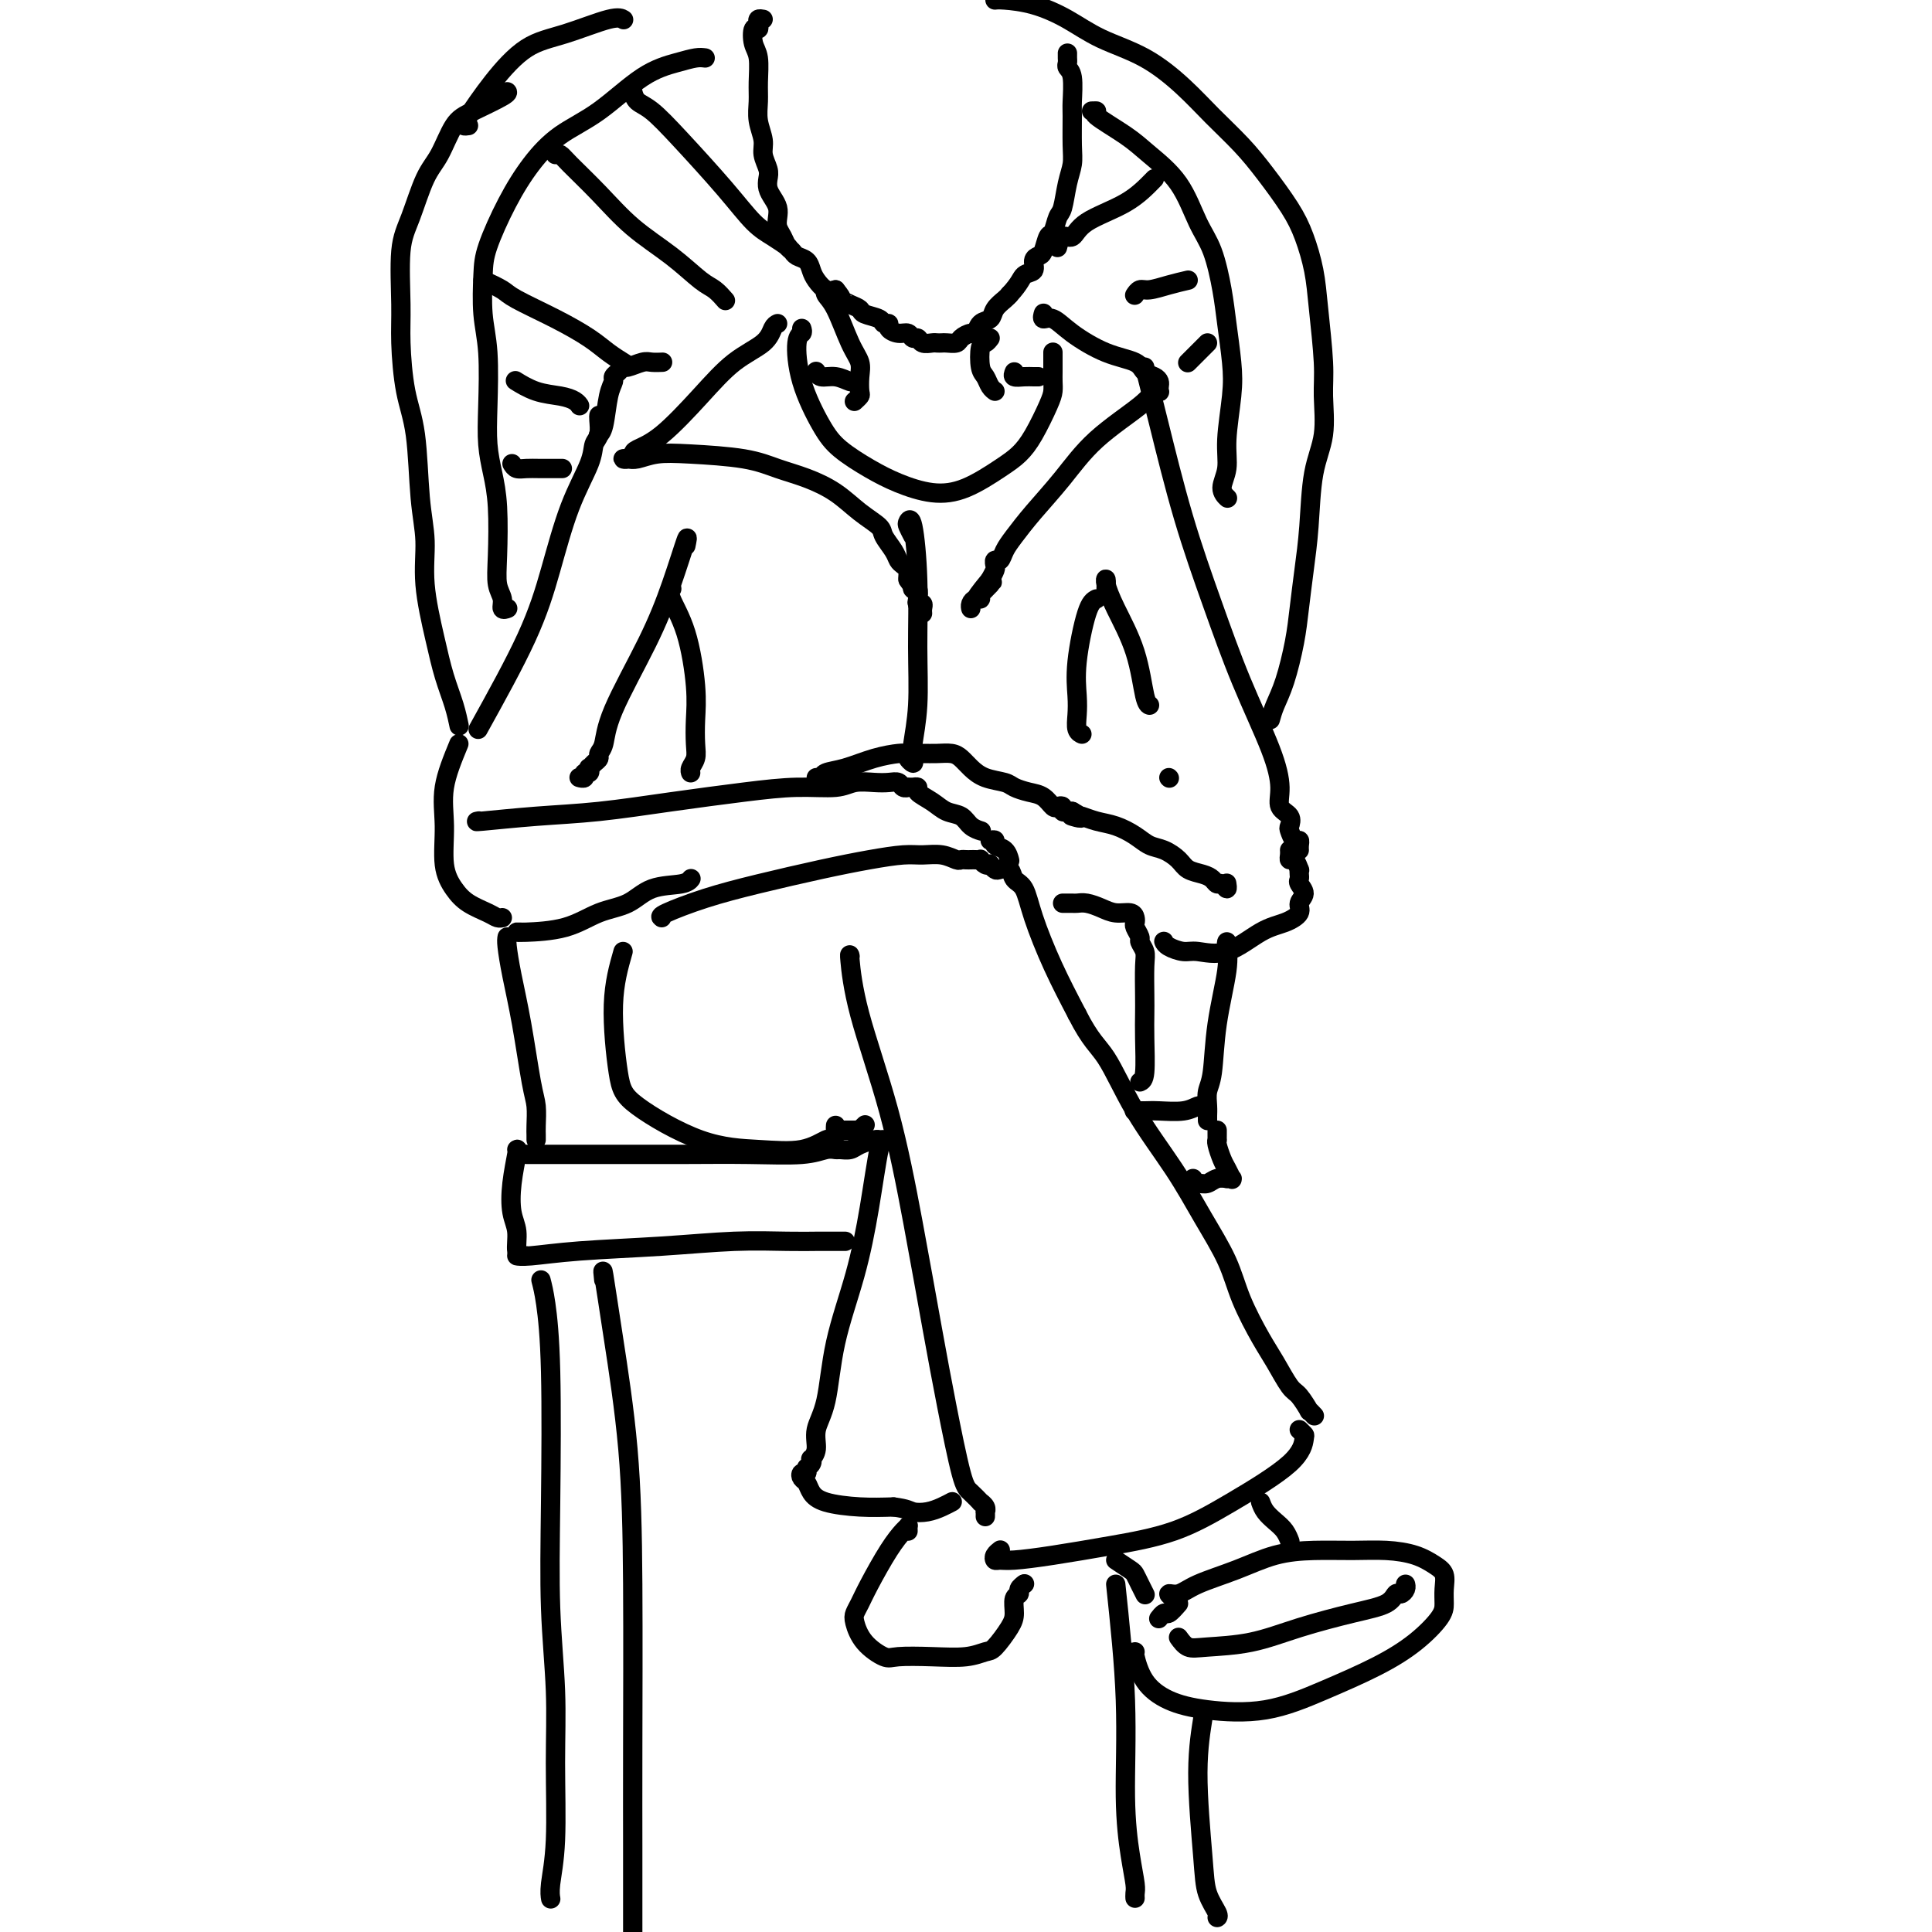<svg viewBox='0 0 400 400' version='1.1' xmlns='http://www.w3.org/2000/svg' xmlns:xlink='http://www.w3.org/1999/xlink'><g fill='none' stroke='#000000' stroke-width='4' stroke-linecap='round' stroke-linejoin='round'><path d='M137,190c-0.237,-0.153 -0.474,-0.307 1,-1c1.474,-0.693 4.659,-1.927 8,-3c3.341,-1.073 6.836,-1.986 11,-3c4.164,-1.014 8.995,-2.129 13,-3c4.005,-0.871 7.185,-1.498 10,-2c2.815,-0.502 5.265,-0.881 7,-1c1.735,-0.119 2.755,0.021 4,0c1.245,-0.021 2.715,-0.202 4,0c1.285,0.202 2.386,0.786 3,1c0.614,0.214 0.743,0.058 1,0c0.257,-0.058 0.643,-0.016 1,0c0.357,0.016 0.687,0.008 1,0c0.313,-0.008 0.610,-0.016 1,0c0.390,0.016 0.874,0.056 1,0c0.126,-0.056 -0.107,-0.207 0,0c0.107,0.207 0.552,0.774 1,1c0.448,0.226 0.897,0.111 1,0c0.103,-0.111 -0.142,-0.219 0,0c0.142,0.219 0.671,0.766 1,1c0.329,0.234 0.457,0.154 1,0c0.543,-0.154 1.502,-0.383 2,0c0.498,0.383 0.537,1.379 1,2c0.463,0.621 1.351,0.867 2,2c0.649,1.133 1.059,3.151 2,6c0.941,2.849 2.412,6.528 4,10c1.588,3.472 3.294,6.736 5,10'/><path d='M223,210c2.806,5.553 4.320,6.436 6,9c1.680,2.564 3.526,6.808 6,11c2.474,4.192 5.576,8.333 8,12c2.424,3.667 4.171,6.860 6,10c1.829,3.140 3.740,6.228 5,9c1.260,2.772 1.870,5.227 3,8c1.130,2.773 2.780,5.865 4,8c1.220,2.135 2.011,3.313 3,5c0.989,1.687 2.178,3.881 3,5c0.822,1.119 1.278,1.162 2,2c0.722,0.838 1.709,2.472 2,3c0.291,0.528 -0.114,-0.050 0,0c0.114,0.050 0.747,0.729 1,1c0.253,0.271 0.127,0.136 0,0'/><path d='M269,296c0.409,0.408 0.818,0.815 1,1c0.182,0.185 0.137,0.146 0,1c-0.137,0.854 -0.364,2.599 -3,5c-2.636,2.401 -7.679,5.456 -12,8c-4.321,2.544 -7.921,4.576 -12,6c-4.079,1.424 -8.638,2.239 -13,3c-4.362,0.761 -8.529,1.469 -12,2c-3.471,0.531 -6.247,0.885 -8,1c-1.753,0.115 -2.484,-0.008 -3,0c-0.516,0.008 -0.819,0.146 -1,0c-0.181,-0.146 -0.241,-0.578 0,-1c0.241,-0.422 0.783,-0.835 1,-1c0.217,-0.165 0.108,-0.083 0,0'/><path d='M176,198c-0.078,-0.363 -0.155,-0.725 0,1c0.155,1.725 0.544,5.538 2,11c1.456,5.462 3.980,12.573 6,20c2.020,7.427 3.538,15.169 5,23c1.462,7.831 2.869,15.752 4,22c1.131,6.248 1.987,10.822 3,16c1.013,5.178 2.184,10.959 3,14c0.816,3.041 1.276,3.341 2,4c0.724,0.659 1.711,1.678 2,2c0.289,0.322 -0.119,-0.054 0,0c0.119,0.054 0.764,0.536 1,1c0.236,0.464 0.063,0.908 0,1c-0.063,0.092 -0.017,-0.167 0,0c0.017,0.167 0.005,0.762 0,1c-0.005,0.238 -0.002,0.119 0,0'/><path d='M129,197c-0.921,3.223 -1.842,6.446 -2,11c-0.158,4.554 0.449,10.438 1,14c0.551,3.562 1.048,4.803 4,7c2.952,2.197 8.359,5.350 13,7c4.641,1.650 8.515,1.798 12,2c3.485,0.202 6.580,0.458 9,0c2.420,-0.458 4.165,-1.629 5,-2c0.835,-0.371 0.760,0.058 1,0c0.240,-0.058 0.796,-0.603 1,-1c0.204,-0.397 0.055,-0.645 0,-1c-0.055,-0.355 -0.016,-0.816 0,-1c0.016,-0.184 0.008,-0.092 0,0'/><path d='M174,234c0.055,-0.000 0.110,-0.000 0,0c-0.110,0.000 -0.384,0.001 0,0c0.384,-0.001 1.427,-0.004 2,0c0.573,0.004 0.676,0.015 1,0c0.324,-0.015 0.870,-0.056 1,0c0.130,0.056 -0.157,0.207 0,0c0.157,-0.207 0.759,-0.774 1,-1c0.241,-0.226 0.120,-0.113 0,0'/><path d='M183,236c0.069,0.048 0.138,0.096 0,0c-0.138,-0.096 -0.484,-0.337 -1,2c-0.516,2.337 -1.204,7.251 -2,12c-0.796,4.749 -1.701,9.334 -3,14c-1.299,4.666 -2.993,9.412 -4,14c-1.007,4.588 -1.328,9.018 -2,12c-0.672,2.982 -1.696,4.515 -2,6c-0.304,1.485 0.111,2.924 0,4c-0.111,1.076 -0.748,1.791 -1,2c-0.252,0.209 -0.120,-0.089 0,0c0.120,0.089 0.229,0.564 0,1c-0.229,0.436 -0.797,0.834 -1,1c-0.203,0.166 -0.041,0.100 0,0c0.041,-0.100 -0.038,-0.235 0,0c0.038,0.235 0.195,0.839 0,1c-0.195,0.161 -0.740,-0.122 -1,0c-0.260,0.122 -0.235,0.649 0,1c0.235,0.351 0.679,0.525 1,1c0.321,0.475 0.519,1.251 1,2c0.481,0.749 1.245,1.471 3,2c1.755,0.529 4.501,0.865 7,1c2.499,0.135 4.749,0.067 7,0'/><path d='M185,312c2.930,0.369 3.254,0.793 4,1c0.746,0.207 1.913,0.199 3,0c1.087,-0.199 2.096,-0.589 3,-1c0.904,-0.411 1.705,-0.841 2,-1c0.295,-0.159 0.084,-0.045 0,0c-0.084,0.045 -0.042,0.023 0,0'/><path d='M236,224c0.422,-0.183 0.845,-0.367 1,-2c0.155,-1.633 0.043,-4.716 0,-7c-0.043,-2.284 -0.015,-3.768 0,-5c0.015,-1.232 0.019,-2.213 0,-4c-0.019,-1.787 -0.061,-4.380 0,-6c0.061,-1.620 0.227,-2.265 0,-3c-0.227,-0.735 -0.845,-1.559 -1,-2c-0.155,-0.441 0.153,-0.500 0,-1c-0.153,-0.500 -0.768,-1.440 -1,-2c-0.232,-0.560 -0.081,-0.741 0,-1c0.081,-0.259 0.093,-0.595 0,-1c-0.093,-0.405 -0.291,-0.879 -1,-1c-0.709,-0.121 -1.930,0.111 -3,0c-1.070,-0.111 -1.988,-0.566 -3,-1c-1.012,-0.434 -2.117,-0.848 -3,-1c-0.883,-0.152 -1.543,-0.041 -2,0c-0.457,0.041 -0.711,0.011 -1,0c-0.289,-0.011 -0.614,-0.003 -1,0c-0.386,0.003 -0.835,0.001 -1,0c-0.165,-0.001 -0.047,-0.000 0,0c0.047,0.000 0.024,0.000 0,0'/><path d='M108,193c-0.415,0.002 -0.829,0.005 -1,0c-0.171,-0.005 -0.097,-0.016 0,0c0.097,0.016 0.218,0.060 2,0c1.782,-0.060 5.226,-0.225 8,-1c2.774,-0.775 4.876,-2.159 7,-3c2.124,-0.841 4.268,-1.140 6,-2c1.732,-0.860 3.053,-2.283 5,-3c1.947,-0.717 4.522,-0.728 6,-1c1.478,-0.272 1.859,-0.804 2,-1c0.141,-0.196 0.040,-0.056 0,0c-0.040,0.056 -0.020,0.028 0,0'/><path d='M99,170c0.140,-0.026 0.280,-0.051 0,0c-0.280,0.051 -0.981,0.179 1,0c1.981,-0.179 6.645,-0.665 11,-1c4.355,-0.335 8.402,-0.520 13,-1c4.598,-0.480 9.748,-1.257 15,-2c5.252,-0.743 10.607,-1.453 15,-2c4.393,-0.547 7.824,-0.931 11,-1c3.176,-0.069 6.098,0.177 8,0c1.902,-0.177 2.786,-0.776 4,-1c1.214,-0.224 2.760,-0.074 4,0c1.240,0.074 2.173,0.072 3,0c0.827,-0.072 1.546,-0.216 2,0c0.454,0.216 0.642,0.790 1,1c0.358,0.210 0.885,0.056 1,0c0.115,-0.056 -0.182,-0.013 0,0c0.182,0.013 0.842,-0.005 1,0c0.158,0.005 -0.187,0.033 0,0c0.187,-0.033 0.908,-0.126 1,0c0.092,0.126 -0.443,0.471 0,1c0.443,0.529 1.863,1.242 3,2c1.137,0.758 1.989,1.562 3,2c1.011,0.438 2.180,0.510 3,1c0.820,0.490 1.292,1.399 2,2c0.708,0.601 1.652,0.892 2,1c0.348,0.108 0.099,0.031 0,0c-0.099,-0.031 -0.050,-0.015 0,0'/><path d='M205,174c0.475,-0.099 0.950,-0.198 1,0c0.050,0.198 -0.326,0.694 0,1c0.326,0.306 1.356,0.422 2,1c0.644,0.578 0.904,1.617 1,2c0.096,0.383 0.027,0.109 0,0c-0.027,-0.109 -0.014,-0.055 0,0'/><path d='M169,161c0.392,0.097 0.784,0.194 1,0c0.216,-0.194 0.255,-0.679 1,-1c0.745,-0.321 2.194,-0.478 4,-1c1.806,-0.522 3.967,-1.408 6,-2c2.033,-0.592 3.938,-0.891 5,-1c1.062,-0.109 1.282,-0.027 2,0c0.718,0.027 1.935,-0.001 3,0c1.065,0.001 1.978,0.031 3,0c1.022,-0.031 2.154,-0.125 3,0c0.846,0.125 1.405,0.467 2,1c0.595,0.533 1.226,1.256 2,2c0.774,0.744 1.691,1.507 3,2c1.309,0.493 3.009,0.714 4,1c0.991,0.286 1.273,0.637 2,1c0.727,0.363 1.897,0.737 3,1c1.103,0.263 2.137,0.414 3,1c0.863,0.586 1.555,1.607 2,2c0.445,0.393 0.645,0.158 1,0c0.355,-0.158 0.866,-0.238 1,0c0.134,0.238 -0.108,0.796 0,1c0.108,0.204 0.568,0.055 1,0c0.432,-0.055 0.838,-0.016 1,0c0.162,0.016 0.081,0.008 0,0'/><path d='M222,168c3.814,2.079 0.848,1.277 0,1c-0.848,-0.277 0.423,-0.030 1,0c0.577,0.030 0.461,-0.157 1,0c0.539,0.157 1.733,0.657 3,1c1.267,0.343 2.609,0.528 4,1c1.391,0.472 2.833,1.229 4,2c1.167,0.771 2.059,1.554 3,2c0.941,0.446 1.929,0.553 3,1c1.071,0.447 2.223,1.234 3,2c0.777,0.766 1.178,1.510 2,2c0.822,0.490 2.066,0.724 3,1c0.934,0.276 1.557,0.592 2,1c0.443,0.408 0.707,0.908 1,1c0.293,0.092 0.615,-0.223 1,0c0.385,0.223 0.835,0.983 1,1c0.165,0.017 0.047,-0.709 0,-1c-0.047,-0.291 -0.024,-0.145 0,0'/><path d='M241,195c-0.037,-0.081 -0.074,-0.162 0,0c0.074,0.162 0.259,0.566 1,1c0.741,0.434 2.039,0.899 3,1c0.961,0.101 1.586,-0.161 3,0c1.414,0.161 3.617,0.745 6,0c2.383,-0.745 4.944,-2.818 7,-4c2.056,-1.182 3.605,-1.472 5,-2c1.395,-0.528 2.637,-1.293 3,-2c0.363,-0.707 -0.151,-1.355 0,-2c0.151,-0.645 0.969,-1.287 1,-2c0.031,-0.713 -0.723,-1.495 -1,-2c-0.277,-0.505 -0.077,-0.731 0,-1c0.077,-0.269 0.031,-0.579 0,-1c-0.031,-0.421 -0.047,-0.953 0,-1c0.047,-0.047 0.156,0.390 0,0c-0.156,-0.390 -0.578,-1.607 -1,-2c-0.422,-0.393 -0.845,0.039 -1,0c-0.155,-0.039 -0.042,-0.549 0,-1c0.042,-0.451 0.012,-0.843 0,-1c-0.012,-0.157 -0.006,-0.078 0,0'/><path d='M95,154c-1.280,3.105 -2.559,6.211 -3,9c-0.441,2.789 -0.042,5.262 0,8c0.042,2.738 -0.273,5.743 0,8c0.273,2.257 1.135,3.768 2,5c0.865,1.232 1.735,2.187 3,3c1.265,0.813 2.927,1.486 4,2c1.073,0.514 1.558,0.869 2,1c0.442,0.131 0.841,0.037 1,0c0.159,-0.037 0.080,-0.019 0,0'/><path d='M99,151c3.751,-6.774 7.501,-13.548 10,-19c2.499,-5.452 3.745,-9.581 5,-14c1.255,-4.419 2.518,-9.128 4,-13c1.482,-3.872 3.182,-6.908 4,-9c0.818,-2.092 0.755,-3.240 1,-4c0.245,-0.760 0.798,-1.132 1,-2c0.202,-0.868 0.054,-2.234 0,-3c-0.054,-0.766 -0.016,-0.933 0,-1c0.016,-0.067 0.008,-0.033 0,0'/><path d='M237,76c0.847,3.363 1.694,6.725 3,12c1.306,5.275 3.072,12.462 5,19c1.928,6.538 4.017,12.427 6,18c1.983,5.573 3.859,10.830 6,16c2.141,5.170 4.546,10.254 6,14c1.454,3.746 1.958,6.154 2,8c0.042,1.846 -0.378,3.129 0,4c0.378,0.871 1.555,1.329 2,2c0.445,0.671 0.158,1.556 0,2c-0.158,0.444 -0.186,0.448 0,1c0.186,0.552 0.586,1.650 1,2c0.414,0.350 0.843,-0.050 1,0c0.157,0.050 0.042,0.549 0,1c-0.042,0.451 -0.011,0.852 0,1c0.011,0.148 0.003,0.042 0,0c-0.003,-0.042 -0.002,-0.021 0,0'/><path d='M124,90c-0.091,0.067 -0.183,0.134 0,0c0.183,-0.134 0.640,-0.469 1,-2c0.360,-1.531 0.622,-4.256 1,-6c0.378,-1.744 0.873,-2.505 1,-3c0.127,-0.495 -0.114,-0.725 0,-1c0.114,-0.275 0.582,-0.596 1,-1c0.418,-0.404 0.785,-0.893 1,-1c0.215,-0.107 0.279,0.167 1,0c0.721,-0.167 2.101,-0.777 3,-1c0.899,-0.223 1.319,-0.060 2,0c0.681,0.060 1.623,0.017 2,0c0.377,-0.017 0.188,-0.009 0,0'/><path d='M161,67c-0.336,0.163 -0.672,0.326 -1,1c-0.328,0.674 -0.648,1.858 -2,3c-1.352,1.142 -3.735,2.242 -6,4c-2.265,1.758 -4.413,4.173 -7,7c-2.587,2.827 -5.612,6.064 -8,8c-2.388,1.936 -4.140,2.571 -5,3c-0.860,0.429 -0.828,0.652 -1,1c-0.172,0.348 -0.547,0.822 -1,1c-0.453,0.178 -0.984,0.061 -1,0c-0.016,-0.061 0.483,-0.067 1,0c0.517,0.067 1.053,0.206 2,0c0.947,-0.206 2.306,-0.757 4,-1c1.694,-0.243 3.723,-0.176 7,0c3.277,0.176 7.803,0.462 11,1c3.197,0.538 5.063,1.327 7,2c1.937,0.673 3.943,1.229 6,2c2.057,0.771 4.166,1.757 6,3c1.834,1.243 3.395,2.742 5,4c1.605,1.258 3.256,2.273 4,3c0.744,0.727 0.581,1.164 1,2c0.419,0.836 1.419,2.069 2,3c0.581,0.931 0.744,1.559 1,2c0.256,0.441 0.605,0.696 1,1c0.395,0.304 0.837,0.659 1,1c0.163,0.341 0.047,0.669 0,1c-0.047,0.331 -0.023,0.666 0,1'/><path d='M188,120c1.171,1.860 1.097,1.010 1,1c-0.097,-0.010 -0.218,0.820 0,1c0.218,0.180 0.777,-0.289 1,0c0.223,0.289 0.112,1.335 0,2c-0.112,0.665 -0.226,0.949 0,1c0.226,0.051 0.793,-0.131 1,0c0.207,0.131 0.056,0.574 0,1c-0.056,0.426 -0.016,0.836 0,1c0.016,0.164 0.008,0.082 0,0'/><path d='M216,65c0.040,-0.130 0.080,-0.260 0,0c-0.080,0.260 -0.281,0.909 0,1c0.281,0.091 1.044,-0.375 2,0c0.956,0.375 2.105,1.592 4,3c1.895,1.408 4.536,3.007 7,4c2.464,0.993 4.751,1.379 6,2c1.249,0.621 1.459,1.476 2,2c0.541,0.524 1.414,0.715 2,1c0.586,0.285 0.886,0.663 1,1c0.114,0.337 0.041,0.632 0,1c-0.041,0.368 -0.049,0.808 0,1c0.049,0.192 0.157,0.135 0,0c-0.157,-0.135 -0.579,-0.347 -1,0c-0.421,0.347 -0.840,1.254 -3,3c-2.160,1.746 -6.060,4.330 -9,7c-2.940,2.670 -4.920,5.427 -7,8c-2.080,2.573 -4.260,4.962 -6,7c-1.740,2.038 -3.041,3.726 -4,5c-0.959,1.274 -1.577,2.133 -2,3c-0.423,0.867 -0.652,1.741 -1,2c-0.348,0.259 -0.815,-0.095 -1,0c-0.185,0.095 -0.088,0.641 0,1c0.088,0.359 0.168,0.531 0,1c-0.168,0.469 -0.584,1.234 -1,2'/><path d='M205,120c-5.349,6.505 -1.222,2.269 0,1c1.222,-1.269 -0.460,0.430 -1,1c-0.540,0.570 0.062,0.012 0,0c-0.062,-0.012 -0.787,0.522 -1,1c-0.213,0.478 0.087,0.899 0,1c-0.087,0.101 -0.559,-0.116 -1,0c-0.441,0.116 -0.850,0.567 -1,1c-0.150,0.433 -0.040,0.847 0,1c0.040,0.153 0.012,0.044 0,0c-0.012,-0.044 -0.006,-0.022 0,0'/><path d='M166,68c0.117,0.375 0.234,0.749 0,1c-0.234,0.251 -0.819,0.377 -1,2c-0.181,1.623 0.042,4.742 1,8c0.958,3.258 2.652,6.656 4,9c1.348,2.344 2.349,3.633 4,5c1.651,1.367 3.950,2.813 6,4c2.050,1.187 3.851,2.117 6,3c2.149,0.883 4.647,1.719 7,2c2.353,0.281 4.560,0.006 7,-1c2.440,-1.006 5.113,-2.745 7,-4c1.887,-1.255 2.989,-2.027 4,-3c1.011,-0.973 1.931,-2.147 3,-4c1.069,-1.853 2.286,-4.384 3,-6c0.714,-1.616 0.923,-2.317 1,-3c0.077,-0.683 0.021,-1.350 0,-2c-0.021,-0.650 -0.006,-1.285 0,-2c0.006,-0.715 0.001,-1.512 0,-2c-0.001,-0.488 -0.000,-0.667 0,-1c0.000,-0.333 0.000,-0.821 0,-1c-0.000,-0.179 -0.000,-0.048 0,0c0.000,0.048 0.000,0.014 0,0c-0.000,-0.014 -0.000,-0.007 0,0'/><path d='M189,111c-0.401,-0.767 -0.801,-1.533 -1,-2c-0.199,-0.467 -0.196,-0.634 0,-1c0.196,-0.366 0.585,-0.929 1,1c0.415,1.929 0.857,6.351 1,11c0.143,4.649 -0.013,9.524 0,14c0.013,4.476 0.195,8.554 0,12c-0.195,3.446 -0.766,6.259 -1,8c-0.234,1.741 -0.129,2.410 0,3c0.129,0.590 0.283,1.100 0,1c-0.283,-0.100 -1.004,-0.810 -1,-1c0.004,-0.190 0.732,0.141 1,0c0.268,-0.141 0.077,-0.755 0,-1c-0.077,-0.245 -0.038,-0.123 0,0'/><path d='M142,113c0.241,-1.177 0.482,-2.355 0,-1c-0.482,1.355 -1.688,5.242 -3,9c-1.312,3.758 -2.729,7.388 -5,12c-2.271,4.612 -5.396,10.205 -7,14c-1.604,3.795 -1.687,5.791 -2,7c-0.313,1.209 -0.855,1.629 -1,2c-0.145,0.371 0.106,0.692 0,1c-0.106,0.308 -0.568,0.603 -1,1c-0.432,0.397 -0.833,0.895 -1,1c-0.167,0.105 -0.101,-0.182 0,0c0.101,0.182 0.237,0.833 0,1c-0.237,0.167 -0.848,-0.151 -1,0c-0.152,0.151 0.155,0.773 0,1c-0.155,0.227 -0.773,0.061 -1,0c-0.227,-0.061 -0.065,-0.017 0,0c0.065,0.017 0.032,0.009 0,0'/><path d='M229,122c0.032,-0.862 0.064,-1.723 0,-2c-0.064,-0.277 -0.224,0.031 0,1c0.224,0.969 0.831,2.599 2,5c1.169,2.401 2.901,5.571 4,9c1.099,3.429 1.565,7.115 2,9c0.435,1.885 0.839,1.967 1,2c0.161,0.033 0.081,0.016 0,0'/><path d='M242,161c0.000,0.000 0.100,0.100 0.1,0.1'/><path d='M139,122c0.075,-0.091 0.150,-0.182 0,0c-0.150,0.182 -0.524,0.636 0,2c0.524,1.364 1.945,3.639 3,7c1.055,3.361 1.743,7.807 2,11c0.257,3.193 0.083,5.132 0,7c-0.083,1.868 -0.075,3.663 0,5c0.075,1.337 0.216,2.214 0,3c-0.216,0.786 -0.789,1.481 -1,2c-0.211,0.519 -0.060,0.863 0,1c0.060,0.137 0.030,0.069 0,0'/><path d='M227,124c-0.619,0.321 -1.239,0.643 -2,3c-0.761,2.357 -1.664,6.751 -2,10c-0.336,3.249 -0.104,5.354 0,7c0.104,1.646 0.079,2.833 0,4c-0.079,1.167 -0.214,2.314 0,3c0.214,0.686 0.775,0.910 1,1c0.225,0.090 0.112,0.045 0,0'/><path d='M109,239c0.198,-0.000 0.396,-0.000 2,0c1.604,0.000 4.613,0.001 8,0c3.387,-0.001 7.152,-0.004 11,0c3.848,0.004 7.781,0.015 12,0c4.219,-0.015 8.726,-0.057 13,0c4.274,0.057 8.314,0.212 11,0c2.686,-0.212 4.017,-0.792 5,-1c0.983,-0.208 1.619,-0.046 2,0c0.381,0.046 0.509,-0.026 1,0c0.491,0.026 1.347,0.151 2,0c0.653,-0.151 1.103,-0.576 2,-1c0.897,-0.424 2.242,-0.845 3,-1c0.758,-0.155 0.931,-0.044 1,0c0.069,0.044 0.035,0.022 0,0'/><path d='M107,238c0.105,-0.099 0.209,-0.198 0,1c-0.209,1.198 -0.732,3.694 -1,6c-0.268,2.306 -0.282,4.422 0,6c0.282,1.578 0.860,2.619 1,4c0.140,1.381 -0.158,3.102 0,4c0.158,0.898 0.773,0.973 1,1c0.227,0.027 0.065,0.008 0,0c-0.065,-0.008 -0.032,-0.004 0,0'/><path d='M109,260c-0.270,0.007 -0.540,0.013 -1,0c-0.460,-0.013 -1.111,-0.046 -1,0c0.111,0.046 0.982,0.170 3,0c2.018,-0.170 5.181,-0.634 10,-1c4.819,-0.366 11.293,-0.634 17,-1c5.707,-0.366 10.647,-0.830 15,-1c4.353,-0.170 8.118,-0.046 11,0c2.882,0.046 4.880,0.012 6,0c1.120,-0.012 1.362,-0.003 2,0c0.638,0.003 1.674,0.001 2,0c0.326,-0.001 -0.057,-0.000 0,0c0.057,0.000 0.554,0.000 1,0c0.446,-0.000 0.842,-0.000 1,0c0.158,0.000 0.079,0.000 0,0'/><path d='M105,194c-0.067,0.381 -0.133,0.761 0,2c0.133,1.239 0.466,3.336 1,6c0.534,2.664 1.267,5.893 2,10c0.733,4.107 1.464,9.090 2,12c0.536,2.910 0.876,3.747 1,5c0.124,1.253 0.033,2.924 0,4c-0.033,1.076 -0.009,1.559 0,2c0.009,0.441 0.003,0.840 0,1c-0.003,0.160 -0.001,0.080 0,0'/><path d='M95,150c-0.017,-0.085 -0.034,-0.170 0,0c0.034,0.170 0.121,0.593 0,0c-0.121,-0.593 -0.448,-2.204 -1,-4c-0.552,-1.796 -1.328,-3.778 -2,-6c-0.672,-2.222 -1.240,-4.683 -2,-8c-0.760,-3.317 -1.713,-7.491 -2,-11c-0.287,-3.509 0.091,-6.352 0,-9c-0.091,-2.648 -0.651,-5.101 -1,-9c-0.349,-3.899 -0.487,-9.245 -1,-13c-0.513,-3.755 -1.400,-5.918 -2,-9c-0.600,-3.082 -0.912,-7.083 -1,-10c-0.088,-2.917 0.048,-4.749 0,-8c-0.048,-3.251 -0.281,-7.921 0,-11c0.281,-3.079 1.076,-4.567 2,-7c0.924,-2.433 1.978,-5.811 3,-8c1.022,-2.189 2.011,-3.189 3,-5c0.989,-1.811 1.978,-4.433 3,-6c1.022,-1.567 2.078,-2.080 4,-3c1.922,-0.920 4.710,-2.248 6,-3c1.290,-0.752 1.083,-0.929 1,-1c-0.083,-0.071 -0.041,-0.035 0,0'/><path d='M254,195c-0.055,0.116 -0.109,0.232 0,1c0.109,0.768 0.383,2.187 0,5c-0.383,2.813 -1.423,7.019 -2,11c-0.577,3.981 -0.690,7.736 -1,10c-0.310,2.264 -0.815,3.038 -1,4c-0.185,0.962 -0.050,2.114 0,3c0.050,0.886 0.013,1.508 0,2c-0.013,0.492 -0.004,0.855 0,1c0.004,0.145 0.002,0.073 0,0'/><path d='M235,230c0.046,0.001 0.091,0.001 0,0c-0.091,-0.001 -0.319,-0.004 0,0c0.319,0.004 1.185,0.015 2,0c0.815,-0.015 1.577,-0.057 3,0c1.423,0.057 3.505,0.211 5,0c1.495,-0.211 2.402,-0.788 3,-1c0.598,-0.212 0.885,-0.061 1,0c0.115,0.061 0.057,0.030 0,0'/><path d='M247,244c-0.600,0.431 -1.200,0.862 -1,1c0.200,0.138 1.201,-0.015 2,0c0.799,0.015 1.395,0.200 2,0c0.605,-0.200 1.220,-0.786 2,-1c0.780,-0.214 1.725,-0.058 2,0c0.275,0.058 -0.122,0.017 0,0c0.122,-0.017 0.762,-0.011 1,0c0.238,0.011 0.075,0.026 0,0c-0.075,-0.026 -0.062,-0.094 0,0c0.062,0.094 0.174,0.351 0,0c-0.174,-0.351 -0.635,-1.309 -1,-2c-0.365,-0.691 -0.634,-1.116 -1,-2c-0.366,-0.884 -0.830,-2.226 -1,-3c-0.170,-0.774 -0.045,-0.978 0,-1c0.045,-0.022 0.012,0.138 0,0c-0.012,-0.138 -0.003,-0.576 0,-1c0.003,-0.424 0.001,-0.836 0,-1c-0.001,-0.164 -0.000,-0.082 0,0'/><path d='M263,149c0.250,-0.901 0.501,-1.802 1,-3c0.499,-1.198 1.247,-2.692 2,-5c0.753,-2.308 1.510,-5.431 2,-8c0.490,-2.569 0.713,-4.585 1,-7c0.287,-2.415 0.637,-5.229 1,-8c0.363,-2.771 0.739,-5.498 1,-9c0.261,-3.502 0.406,-7.779 1,-11c0.594,-3.221 1.635,-5.388 2,-8c0.365,-2.612 0.054,-5.671 0,-8c-0.054,-2.329 0.150,-3.930 0,-7c-0.150,-3.070 -0.654,-7.611 -1,-11c-0.346,-3.389 -0.534,-5.626 -1,-8c-0.466,-2.374 -1.211,-4.885 -2,-7c-0.789,-2.115 -1.622,-3.834 -3,-6c-1.378,-2.166 -3.302,-4.778 -5,-7c-1.698,-2.222 -3.169,-4.053 -5,-6c-1.831,-1.947 -4.020,-4.008 -6,-6c-1.980,-1.992 -3.749,-3.913 -6,-6c-2.251,-2.087 -4.984,-4.339 -8,-6c-3.016,-1.661 -6.314,-2.732 -9,-4c-2.686,-1.268 -4.758,-2.732 -7,-4c-2.242,-1.268 -4.652,-2.340 -7,-3c-2.348,-0.660 -4.632,-0.908 -6,-1c-1.368,-0.092 -1.819,-0.026 -2,0c-0.181,0.026 -0.090,0.013 0,0'/><path d='M158,4c-0.415,-0.077 -0.830,-0.155 -1,0c-0.170,0.155 -0.094,0.542 0,1c0.094,0.458 0.207,0.986 0,1c-0.207,0.014 -0.735,-0.485 -1,0c-0.265,0.485 -0.268,1.956 0,3c0.268,1.044 0.808,1.662 1,3c0.192,1.338 0.036,3.397 0,5c-0.036,1.603 0.047,2.751 0,4c-0.047,1.249 -0.223,2.600 0,4c0.223,1.400 0.843,2.850 1,4c0.157,1.150 -0.151,1.999 0,3c0.151,1.001 0.762,2.155 1,3c0.238,0.845 0.102,1.381 0,2c-0.102,0.619 -0.172,1.321 0,2c0.172,0.679 0.585,1.337 1,2c0.415,0.663 0.832,1.333 1,2c0.168,0.667 0.087,1.330 0,2c-0.087,0.670 -0.179,1.345 0,2c0.179,0.655 0.629,1.288 1,2c0.371,0.712 0.663,1.503 1,2c0.337,0.497 0.719,0.699 1,1c0.281,0.301 0.459,0.701 1,1c0.541,0.299 1.443,0.497 2,1c0.557,0.503 0.768,1.310 1,2c0.232,0.690 0.486,1.263 1,2c0.514,0.737 1.290,1.639 2,2c0.710,0.361 1.355,0.180 2,0'/><path d='M173,60c1.993,2.416 0.975,1.957 1,2c0.025,0.043 1.091,0.590 2,1c0.909,0.410 1.659,0.684 2,1c0.341,0.316 0.272,0.676 1,1c0.728,0.324 2.253,0.613 3,1c0.747,0.387 0.715,0.873 1,1c0.285,0.127 0.888,-0.106 1,0c0.112,0.106 -0.268,0.549 0,1c0.268,0.451 1.184,0.909 2,1c0.816,0.091 1.532,-0.186 2,0c0.468,0.186 0.689,0.834 1,1c0.311,0.166 0.714,-0.152 1,0c0.286,0.152 0.457,0.773 1,1c0.543,0.227 1.459,0.062 2,0c0.541,-0.062 0.707,-0.019 1,0c0.293,0.019 0.712,0.015 1,0c0.288,-0.015 0.445,-0.041 1,0c0.555,0.041 1.510,0.148 2,0c0.490,-0.148 0.517,-0.549 1,-1c0.483,-0.451 1.424,-0.950 2,-1c0.576,-0.050 0.788,0.348 1,0c0.212,-0.348 0.424,-1.441 1,-2c0.576,-0.559 1.515,-0.583 2,-1c0.485,-0.417 0.515,-1.228 1,-2c0.485,-0.772 1.424,-1.506 2,-2c0.576,-0.494 0.788,-0.747 1,-1'/><path d='M209,61c2.256,-2.421 2.397,-3.473 3,-4c0.603,-0.527 1.667,-0.531 2,-1c0.333,-0.469 -0.065,-1.405 0,-2c0.065,-0.595 0.595,-0.849 1,-1c0.405,-0.151 0.686,-0.198 1,-1c0.314,-0.802 0.661,-2.360 1,-3c0.339,-0.640 0.669,-0.362 1,-1c0.331,-0.638 0.663,-2.191 1,-3c0.337,-0.809 0.679,-0.875 1,-2c0.321,-1.125 0.622,-3.310 1,-5c0.378,-1.690 0.834,-2.887 1,-4c0.166,-1.113 0.041,-2.144 0,-4c-0.041,-1.856 0.003,-4.539 0,-6c-0.003,-1.461 -0.053,-1.701 0,-3c0.053,-1.299 0.210,-3.658 0,-5c-0.210,-1.342 -0.788,-1.666 -1,-2c-0.212,-0.334 -0.057,-0.677 0,-1c0.057,-0.323 0.015,-0.625 0,-1c-0.015,-0.375 -0.004,-0.821 0,-1c0.004,-0.179 0.002,-0.089 0,0'/><path d='M171,61c0.041,-0.494 0.081,-0.989 0,-1c-0.081,-0.011 -0.285,0.461 0,1c0.285,0.539 1.057,1.146 2,3c0.943,1.854 2.058,4.955 3,7c0.942,2.045 1.713,3.035 2,4c0.287,0.965 0.091,1.905 0,3c-0.091,1.095 -0.076,2.345 0,3c0.076,0.655 0.213,0.715 0,1c-0.213,0.285 -0.775,0.796 -1,1c-0.225,0.204 -0.112,0.102 0,0'/><path d='M205,70c-0.316,0.418 -0.632,0.837 -1,1c-0.368,0.163 -0.789,0.072 -1,1c-0.211,0.928 -0.214,2.876 0,4c0.214,1.124 0.645,1.425 1,2c0.355,0.575 0.634,1.424 1,2c0.366,0.576 0.819,0.879 1,1c0.181,0.121 0.091,0.061 0,0'/><path d='M169,77c0.012,0.033 0.024,0.065 0,0c-0.024,-0.065 -0.083,-0.228 0,0c0.083,0.228 0.310,0.846 1,1c0.690,0.154 1.845,-0.154 3,0c1.155,0.154 2.311,0.772 3,1c0.689,0.228 0.911,0.065 1,0c0.089,-0.065 0.044,-0.033 0,0'/><path d='M210,77c-0.174,0.423 -0.348,0.845 0,1c0.348,0.155 1.217,0.041 2,0c0.783,-0.041 1.480,-0.011 2,0c0.520,0.011 0.863,0.003 1,0c0.137,-0.003 0.069,-0.002 0,0'/><path d='M97,26c-0.428,0.066 -0.857,0.132 -1,0c-0.143,-0.132 -0.001,-0.463 1,-2c1.001,-1.537 2.860,-4.278 5,-7c2.140,-2.722 4.560,-5.423 7,-7c2.440,-1.577 4.902,-2.031 8,-3c3.098,-0.969 6.834,-2.453 9,-3c2.166,-0.547 2.762,-0.156 3,0c0.238,0.156 0.119,0.078 0,0'/><path d='M146,12c-0.546,-0.071 -1.092,-0.142 -2,0c-0.908,0.142 -2.177,0.496 -4,1c-1.823,0.504 -4.198,1.159 -7,3c-2.802,1.841 -6.029,4.869 -9,7c-2.971,2.131 -5.686,3.364 -8,5c-2.314,1.636 -4.229,3.675 -6,6c-1.771,2.325 -3.399,4.938 -5,8c-1.601,3.062 -3.175,6.575 -4,9c-0.825,2.425 -0.901,3.764 -1,6c-0.099,2.236 -0.220,5.370 0,8c0.220,2.630 0.781,4.757 1,8c0.219,3.243 0.098,7.601 0,11c-0.098,3.399 -0.171,5.837 0,8c0.171,2.163 0.586,4.049 1,6c0.414,1.951 0.828,3.966 1,7c0.172,3.034 0.102,7.086 0,10c-0.102,2.914 -0.237,4.690 0,6c0.237,1.310 0.847,2.155 1,3c0.153,0.845 -0.151,1.689 0,2c0.151,0.311 0.757,0.089 1,0c0.243,-0.089 0.121,-0.044 0,0'/><path d='M226,23c0.575,-0.015 1.150,-0.031 1,0c-0.150,0.031 -1.026,0.107 0,1c1.026,0.893 3.955,2.601 6,4c2.045,1.399 3.206,2.487 5,4c1.794,1.513 4.221,3.451 6,6c1.779,2.549 2.911,5.710 4,8c1.089,2.290 2.135,3.711 3,6c0.865,2.289 1.548,5.447 2,8c0.452,2.553 0.672,4.499 1,7c0.328,2.501 0.763,5.555 1,8c0.237,2.445 0.278,4.281 0,7c-0.278,2.719 -0.873,6.322 -1,9c-0.127,2.678 0.215,4.430 0,6c-0.215,1.570 -0.985,2.957 -1,4c-0.015,1.043 0.727,1.742 1,2c0.273,0.258 0.078,0.074 0,0c-0.078,-0.074 -0.039,-0.037 0,0'/><path d='M131,19c0.203,0.733 0.406,1.467 1,2c0.594,0.533 1.579,0.866 3,2c1.421,1.134 3.278,3.068 6,6c2.722,2.932 6.309,6.863 9,10c2.691,3.137 4.486,5.482 6,7c1.514,1.518 2.746,2.211 4,3c1.254,0.789 2.530,1.674 3,2c0.470,0.326 0.134,0.093 0,0c-0.134,-0.093 -0.067,-0.047 0,0'/><path d='M115,32c0.336,-0.091 0.671,-0.182 1,0c0.329,0.182 0.651,0.637 2,2c1.349,1.363 3.726,3.635 6,6c2.274,2.365 4.445,4.823 7,7c2.555,2.177 5.494,4.072 8,6c2.506,1.928 4.579,3.888 6,5c1.421,1.112 2.190,1.376 3,2c0.810,0.624 1.660,1.607 2,2c0.340,0.393 0.170,0.197 0,0'/><path d='M100,58c1.544,0.713 3.087,1.426 4,2c0.913,0.574 1.194,1.009 3,2c1.806,0.991 5.136,2.539 8,4c2.864,1.461 5.263,2.835 7,4c1.737,1.165 2.814,2.121 4,3c1.186,0.879 2.482,1.680 3,2c0.518,0.320 0.259,0.160 0,0'/><path d='M107,79c0.087,0.054 0.173,0.108 0,0c-0.173,-0.108 -0.607,-0.379 0,0c0.607,0.379 2.254,1.408 4,2c1.746,0.592 3.592,0.746 5,1c1.408,0.254 2.379,0.607 3,1c0.621,0.393 0.892,0.827 1,1c0.108,0.173 0.054,0.087 0,0'/><path d='M106,96c0.255,0.423 0.510,0.845 1,1c0.490,0.155 1.214,0.041 2,0c0.786,-0.041 1.635,-0.011 3,0c1.365,0.011 3.247,0.003 4,0c0.753,-0.003 0.376,-0.002 0,0'/><path d='M239,37c-1.707,1.756 -3.414,3.511 -6,5c-2.586,1.489 -6.052,2.711 -8,4c-1.948,1.289 -2.378,2.644 -3,3c-0.622,0.356 -1.437,-0.289 -2,0c-0.563,0.289 -0.875,1.511 -1,2c-0.125,0.489 -0.062,0.244 0,0'/><path d='M246,58c-1.290,0.301 -2.581,0.603 -4,1c-1.419,0.397 -2.968,0.890 -4,1c-1.032,0.110 -1.547,-0.163 -2,0c-0.453,0.163 -0.844,0.761 -1,1c-0.156,0.239 -0.078,0.120 0,0'/><path d='M250,71c-0.762,0.762 -1.524,1.524 -2,2c-0.476,0.476 -0.667,0.667 -1,1c-0.333,0.333 -0.810,0.810 -1,1c-0.190,0.190 -0.095,0.095 0,0'/><path d='M112,265c0.312,1.199 0.623,2.397 1,5c0.377,2.603 0.819,6.610 1,14c0.181,7.390 0.102,18.165 0,27c-0.102,8.835 -0.227,15.732 0,22c0.227,6.268 0.807,11.908 1,17c0.193,5.092 -0.001,9.638 0,15c0.001,5.362 0.196,11.542 0,16c-0.196,4.458 -0.785,7.195 -1,9c-0.215,1.805 -0.058,2.678 0,3c0.058,0.322 0.017,0.092 0,0c-0.017,-0.092 -0.008,-0.046 0,0'/><path d='M125,265c-0.144,-1.360 -0.287,-2.721 0,-1c0.287,1.721 1.005,6.523 2,13c0.995,6.477 2.267,14.629 3,23c0.733,8.371 0.929,16.961 1,28c0.071,11.039 0.019,24.528 0,34c-0.019,9.472 -0.005,14.927 0,20c0.005,5.073 0.001,9.766 0,13c-0.001,3.234 -0.000,5.011 0,6c0.000,0.989 0.000,1.189 0,1c-0.000,-0.189 -0.000,-0.768 0,-1c0.000,-0.232 0.000,-0.116 0,0'/><path d='M261,311c0.249,0.663 0.498,1.327 1,2c0.502,0.673 1.258,1.356 2,2c0.742,0.644 1.469,1.250 2,2c0.531,0.750 0.866,1.643 1,2c0.134,0.357 0.067,0.179 0,0'/><path d='M231,323c1.177,0.776 2.354,1.553 3,2c0.646,0.447 0.762,0.565 1,1c0.238,0.435 0.600,1.189 1,2c0.400,0.811 0.838,1.680 1,2c0.162,0.320 0.046,0.091 0,0c-0.046,-0.091 -0.023,-0.046 0,0'/><path d='M235,342c-0.119,-0.037 -0.238,-0.074 0,1c0.238,1.074 0.835,3.257 2,5c1.165,1.743 2.900,3.044 5,4c2.100,0.956 4.567,1.566 8,2c3.433,0.434 7.834,0.692 12,0c4.166,-0.692 8.097,-2.334 12,-4c3.903,-1.666 7.777,-3.355 11,-5c3.223,-1.645 5.793,-3.245 8,-5c2.207,-1.755 4.051,-3.663 5,-5c0.949,-1.337 1.004,-2.102 1,-3c-0.004,-0.898 -0.067,-1.929 0,-3c0.067,-1.071 0.265,-2.182 0,-3c-0.265,-0.818 -0.991,-1.344 -2,-2c-1.009,-0.656 -2.301,-1.442 -4,-2c-1.699,-0.558 -3.805,-0.887 -6,-1c-2.195,-0.113 -4.478,-0.011 -7,0c-2.522,0.011 -5.284,-0.070 -8,0c-2.716,0.070 -5.388,0.291 -8,1c-2.612,0.709 -5.166,1.907 -8,3c-2.834,1.093 -5.950,2.083 -8,3c-2.050,0.917 -3.034,1.761 -4,2c-0.966,0.239 -1.914,-0.128 -2,0c-0.086,0.128 0.690,0.751 1,1c0.310,0.249 0.155,0.125 0,0'/><path d='M244,332c-0.762,0.875 -1.524,1.750 -2,2c-0.476,0.250 -0.667,-0.125 -1,0c-0.333,0.125 -0.810,0.750 -1,1c-0.190,0.250 -0.095,0.125 0,0'/><path d='M188,317c-0.014,-0.412 -0.027,-0.823 0,-1c0.027,-0.177 0.096,-0.118 0,0c-0.096,0.118 -0.355,0.297 -1,1c-0.645,0.703 -1.677,1.930 -3,4c-1.323,2.070 -2.939,4.983 -4,7c-1.061,2.017 -1.567,3.136 -2,4c-0.433,0.864 -0.793,1.471 -1,2c-0.207,0.529 -0.259,0.979 0,2c0.259,1.021 0.831,2.614 2,4c1.169,1.386 2.936,2.564 4,3c1.064,0.436 1.425,0.131 3,0c1.575,-0.131 4.366,-0.086 7,0c2.634,0.086 5.113,0.215 7,0c1.887,-0.215 3.184,-0.772 4,-1c0.816,-0.228 1.151,-0.127 2,-1c0.849,-0.873 2.212,-2.720 3,-4c0.788,-1.280 0.999,-1.993 1,-3c0.001,-1.007 -0.210,-2.309 0,-3c0.210,-0.691 0.840,-0.773 1,-1c0.160,-0.227 -0.149,-0.600 0,-1c0.149,-0.400 0.757,-0.829 1,-1c0.243,-0.171 0.122,-0.086 0,0'/><path d='M212,328c0.000,0.000 0.000,0.000 0,0c0.000,0.000 0.000,0.000 0,0'/><path d='M231,328c0.868,8.198 1.735,16.396 2,24c0.265,7.604 -0.073,14.616 0,20c0.073,5.384 0.555,9.142 1,12c0.445,2.858 0.851,4.818 1,6c0.149,1.182 0.040,1.588 0,2c-0.040,0.412 -0.011,0.832 0,1c0.011,0.168 0.006,0.084 0,0'/><path d='M249,354c0.140,0.059 0.280,0.117 0,2c-0.280,1.883 -0.979,5.590 -1,11c-0.021,5.410 0.635,12.521 1,17c0.365,4.479 0.438,6.324 1,8c0.562,1.676 1.613,3.182 2,4c0.387,0.818 0.111,0.948 0,1c-0.111,0.052 -0.055,0.026 0,0'/><path d='M244,339c0.604,0.834 1.209,1.667 2,2c0.791,0.333 1.770,0.164 4,0c2.230,-0.164 5.711,-0.325 9,-1c3.289,-0.675 6.387,-1.865 10,-3c3.613,-1.135 7.742,-2.216 11,-3c3.258,-0.784 5.643,-1.272 7,-2c1.357,-0.728 1.684,-1.698 2,-2c0.316,-0.302 0.621,0.063 1,0c0.379,-0.063 0.833,-0.556 1,-1c0.167,-0.444 0.048,-0.841 0,-1c-0.048,-0.159 -0.024,-0.079 0,0'/></g>
</svg>